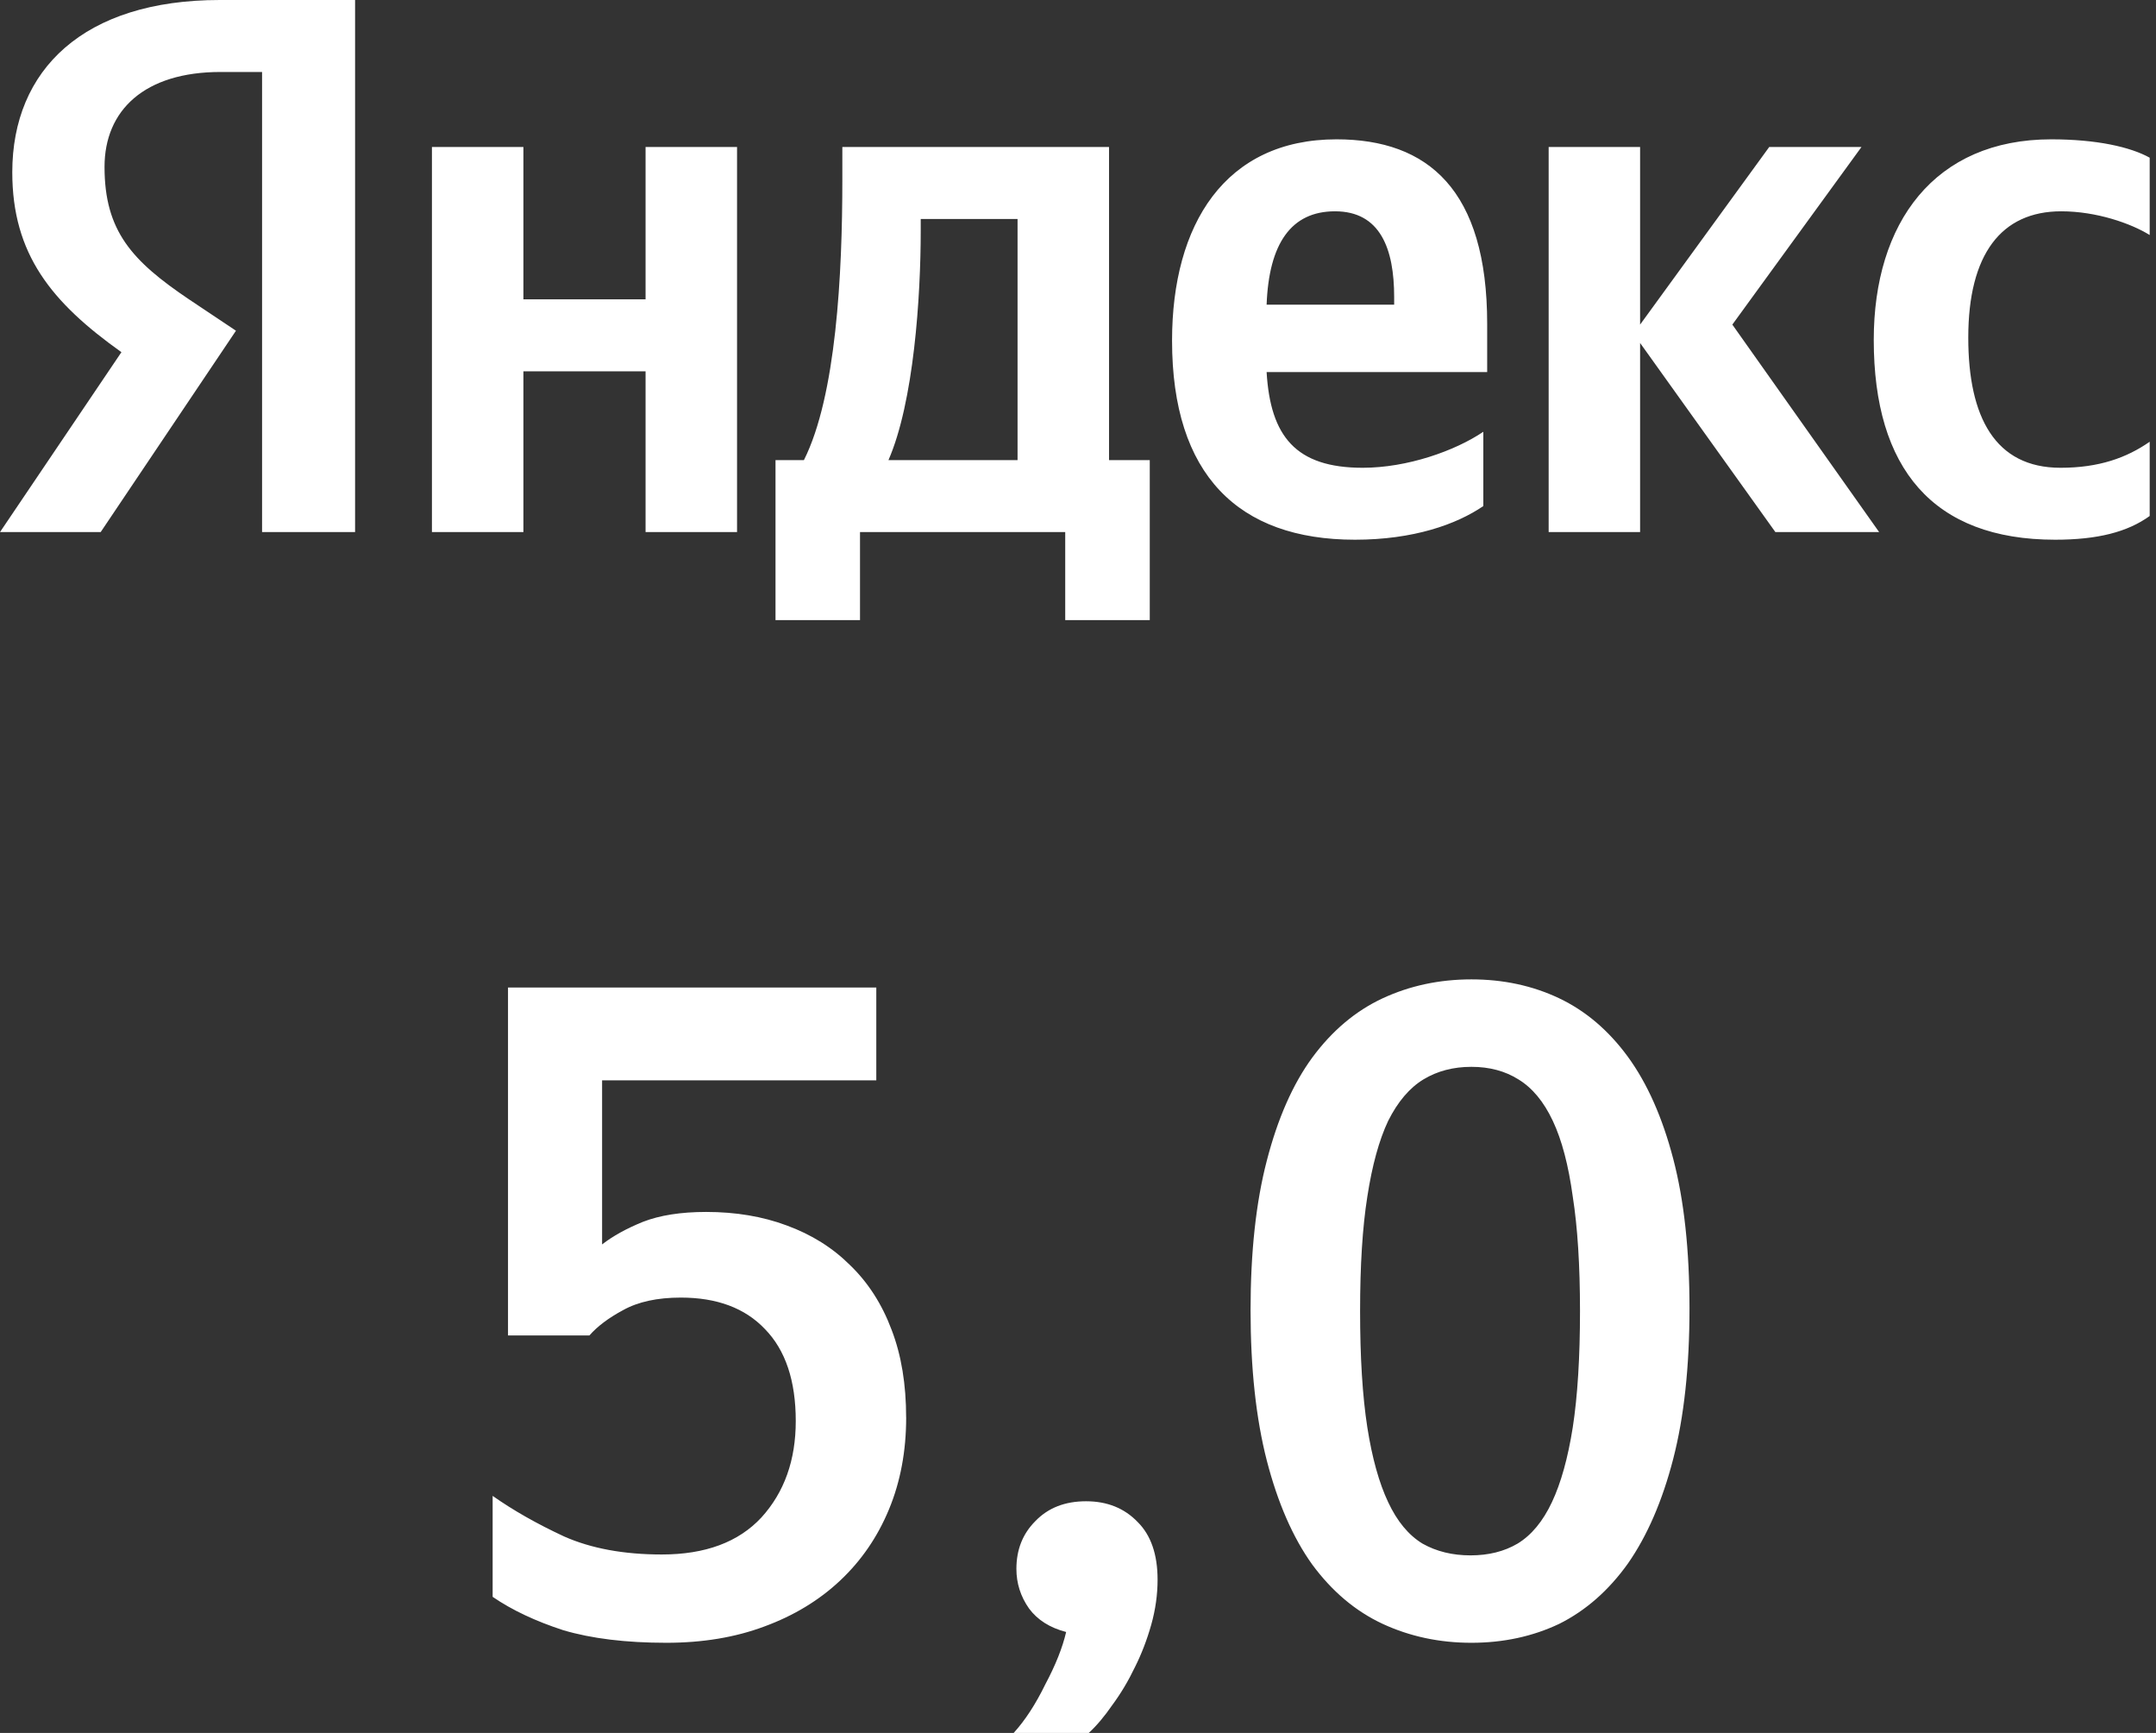 <?xml version="1.0" encoding="UTF-8"?> <svg xmlns="http://www.w3.org/2000/svg" width="56" height="45" viewBox="0 0 56 45" fill="none"><rect x="0" y="0" width="56" height="45" fill="#333333" stroke="none"/><path fill-rule="evenodd" clip-rule="evenodd" d="M6.807 13.817H9.223V0H5.709C2.176 0 0.319 1.809 0.319 4.473C0.319 6.6 1.337 7.853 3.154 9.145L0 13.817H2.615L6.129 8.588L4.91 7.774C3.434 6.779 2.715 6.004 2.715 4.334C2.715 2.863 3.753 1.869 5.729 1.869H6.807V13.817V13.817ZM38.528 13.141V11.212C37.789 11.71 36.552 12.147 35.394 12.147C33.657 12.147 32.998 11.332 32.899 9.662H38.628V8.409C38.628 4.93 37.091 3.618 34.715 3.618C31.82 3.618 30.443 5.825 30.443 8.846C30.443 12.326 32.16 14.015 35.194 14.015C36.712 14.015 37.83 13.618 38.528 13.141ZM53.381 14.015C54.479 14.015 55.257 13.817 55.836 13.399V11.471C55.237 11.888 54.518 12.147 53.52 12.147C51.823 12.147 51.124 10.835 51.124 8.767C51.124 6.6 51.982 5.487 53.539 5.487C54.459 5.487 55.357 5.805 55.836 6.103V4.095C55.336 3.817 54.459 3.618 53.28 3.618C50.246 3.618 48.669 5.785 48.669 8.826C48.669 12.167 50.207 14.015 53.381 14.015ZM16.768 3.817V7.773H13.595V3.817H11.219V13.817H13.595V9.642H16.768V13.817H19.144V3.817H16.768ZM29.864 11.948H28.806V3.817H21.879V4.671C21.879 7.117 21.72 10.278 20.881 11.948H20.143V16.103H22.338V13.817H27.668V16.103H29.864V11.948ZM46.114 13.817H48.809L44.996 8.429L48.35 3.817H45.954L42.6 8.429V3.817H40.225V13.817H42.6V8.906L46.114 13.817ZM34.675 5.487C35.853 5.487 36.212 6.461 36.212 7.713V7.912H32.899C32.959 6.322 33.538 5.487 34.675 5.487ZM26.43 11.948H23.077C23.736 10.437 23.915 7.713 23.915 5.984V5.686H26.43V11.948H26.43ZM23.537 36.807C23.537 37.681 23.388 38.477 23.09 39.195C22.793 39.913 22.369 40.529 21.821 41.044C21.273 41.559 20.614 41.957 19.847 42.238C19.094 42.519 18.248 42.659 17.308 42.659C16.259 42.659 15.366 42.55 14.629 42.332C13.908 42.097 13.297 41.809 12.796 41.466V38.844C13.328 39.219 13.947 39.57 14.652 39.898C15.357 40.21 16.203 40.366 17.191 40.366C18.319 40.366 19.181 40.046 19.776 39.406C20.372 38.751 20.669 37.916 20.669 36.902C20.669 35.856 20.403 35.06 19.87 34.514C19.353 33.968 18.624 33.695 17.684 33.695C17.073 33.695 16.572 33.804 16.18 34.023C15.804 34.225 15.514 34.444 15.31 34.678H13.195V25.643H22.761V28.054H15.639V32.314C15.921 32.096 16.274 31.901 16.697 31.729C17.136 31.558 17.684 31.471 18.342 31.471C19.11 31.471 19.808 31.588 20.434 31.822C21.077 32.057 21.625 32.4 22.079 32.852C22.549 33.305 22.91 33.866 23.161 34.538C23.412 35.193 23.536 35.949 23.536 36.808L23.537 36.807ZM26.329 45C26.627 44.672 26.901 44.251 27.152 43.736C27.418 43.236 27.598 42.784 27.692 42.379C27.27 42.269 26.948 42.066 26.729 41.77C26.509 41.458 26.4 41.114 26.4 40.74C26.4 40.24 26.564 39.827 26.893 39.499C27.222 39.156 27.661 38.984 28.21 38.984C28.758 38.984 29.205 39.164 29.55 39.523C29.894 39.865 30.067 40.365 30.067 41.02C30.067 41.41 30.012 41.801 29.902 42.191C29.792 42.581 29.651 42.948 29.479 43.291C29.307 43.65 29.111 43.978 28.892 44.274C28.688 44.57 28.484 44.812 28.28 45H26.33H26.329ZM38.218 42.659C37.388 42.659 36.62 42.495 35.914 42.168C35.209 41.84 34.598 41.325 34.081 40.623C33.579 39.921 33.188 39.023 32.905 37.931C32.624 36.839 32.482 35.535 32.482 34.022C32.482 32.509 32.624 31.213 32.905 30.136C33.188 29.044 33.579 28.155 34.081 27.468C34.598 26.766 35.209 26.251 35.914 25.923C36.62 25.596 37.387 25.432 38.218 25.432C39.048 25.432 39.809 25.596 40.498 25.923C41.187 26.251 41.783 26.758 42.285 27.445C42.785 28.131 43.178 29.013 43.46 30.09C43.742 31.166 43.883 32.462 43.883 33.975C43.883 35.489 43.742 36.792 43.46 37.884C43.178 38.976 42.785 39.881 42.285 40.599C41.783 41.302 41.187 41.824 40.498 42.168C39.809 42.495 39.048 42.659 38.218 42.659ZM38.195 40.389C38.665 40.389 39.072 40.287 39.417 40.084C39.777 39.865 40.075 39.507 40.31 39.007C40.545 38.508 40.725 37.861 40.851 37.065C40.976 36.254 41.039 35.247 41.039 34.046C41.039 32.86 40.976 31.869 40.851 31.073C40.74 30.262 40.569 29.607 40.333 29.107C40.099 28.608 39.8 28.249 39.441 28.03C39.095 27.812 38.688 27.703 38.218 27.703C37.748 27.703 37.332 27.812 36.972 28.03C36.612 28.249 36.306 28.608 36.056 29.107C35.82 29.607 35.64 30.262 35.515 31.073C35.389 31.869 35.327 32.86 35.327 34.046C35.327 35.247 35.389 36.254 35.515 37.065C35.64 37.861 35.82 38.508 36.056 39.007C36.29 39.507 36.588 39.865 36.949 40.084C37.309 40.287 37.725 40.389 38.195 40.389Z" fill="#FFFFFF"></path></svg> 